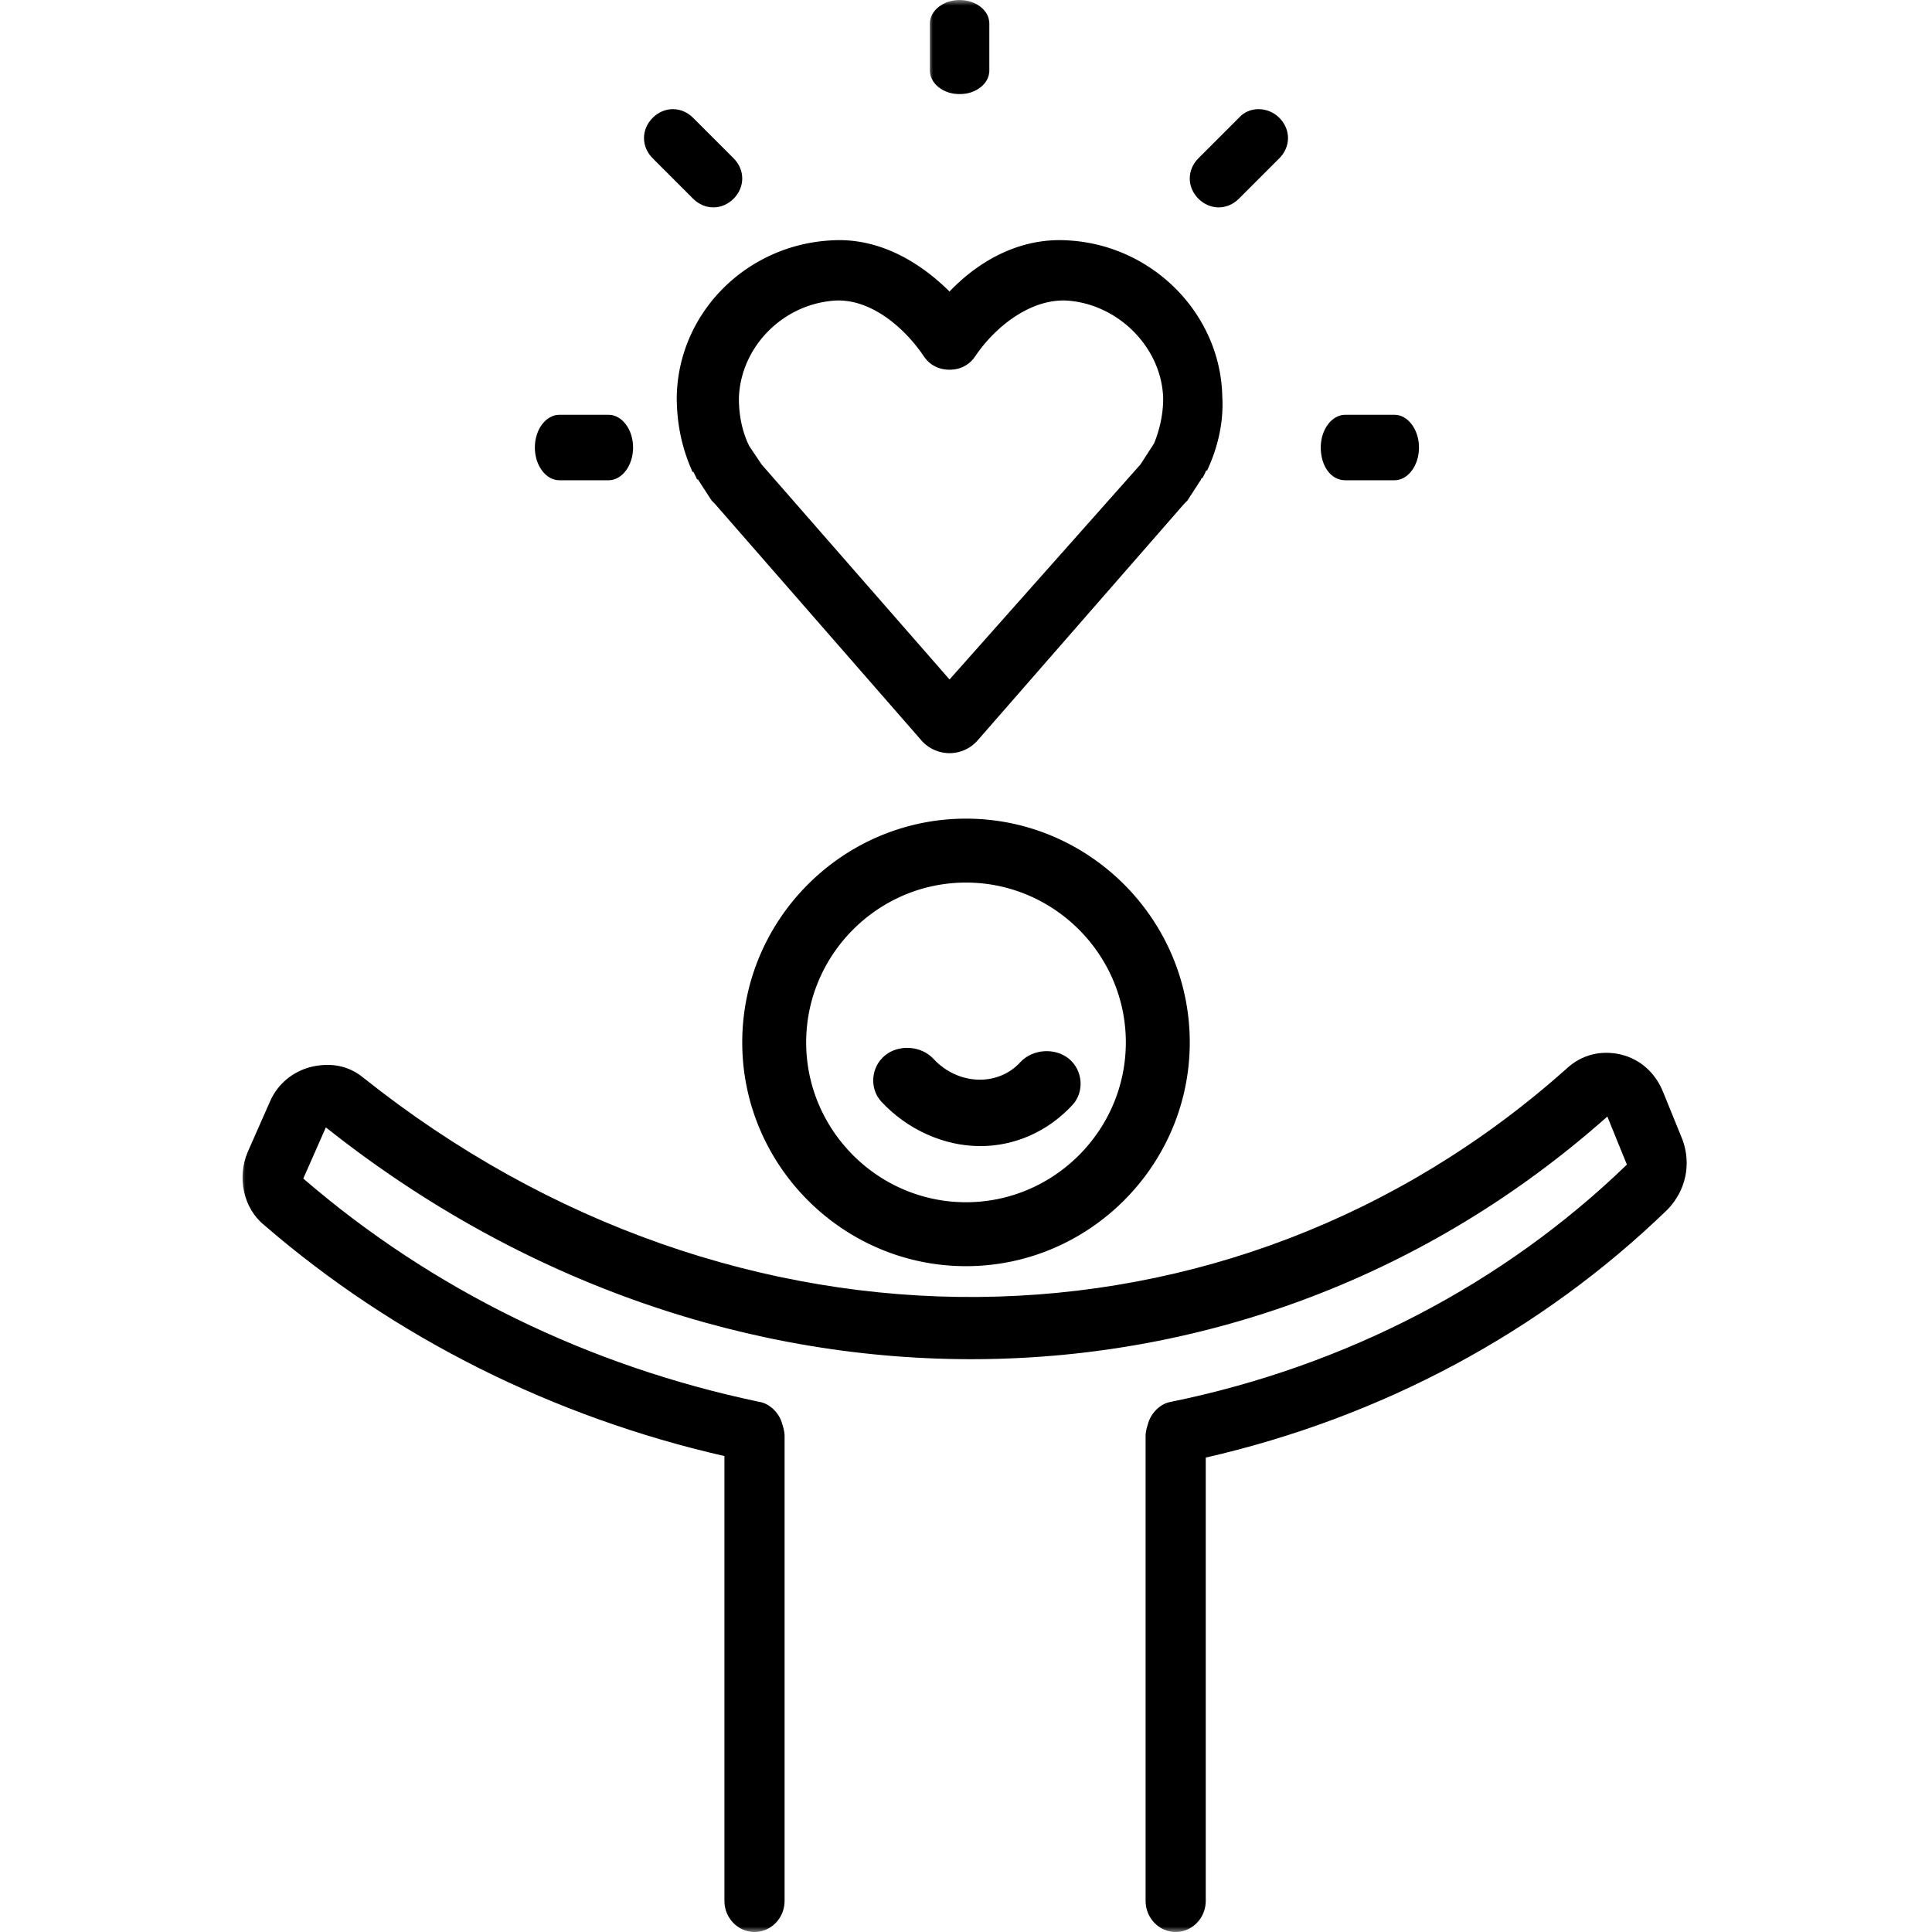 <svg xmlns="http://www.w3.org/2000/svg" xmlns:xlink="http://www.w3.org/1999/xlink" width="177" height="177"><defs><path id="a" d="M0 0h133v81H0z"/><path id="c" d="M0 0h6v9H0z"/></defs><g fill="none" fill-rule="evenodd"><path fill="#000" fill-rule="nonzero" d="M62 36.35c0 2.344.417 4.548 1.39 6.751 0 0 0 .137.138.137l.279.553s0 .137.138.137l1.249 1.927.138.14.14.137 18.88 21.628A3.43 3.43 0 0 0 86.992 69c.97 0 1.942-.413 2.636-1.24l18.88-21.628c.14-.137.14-.137.278-.277l1.25-1.927s0-.137.137-.137l.28-.553s0-.137.138-.137c.972-2.067 1.527-4.407 1.39-6.75-.142-7.577-6.388-13.915-14.162-14.328-4.443-.274-8.191 1.93-10.83 4.684-2.776-2.754-6.522-4.958-10.827-4.684-7.774.413-14.02 6.614-14.161 14.328m22.629-3.72c.555.827 1.39 1.24 2.362 1.24.97 0 1.804-.413 2.36-1.24 1.665-2.48 4.859-5.233 8.329-5.097 4.718.277 8.746 4.27 8.884 8.955q0 2.069-.834 4.133l-1.249 1.93-17.49 19.699-17.217-19.7-1.11-1.652-.139-.277q-.832-1.86-.831-4.133c.138-4.684 4.025-8.678 8.884-8.955 3.332-.136 6.385 2.617 8.05 5.098M68 95.499C68 106.774 77.225 116 88.501 116 99.775 116 109 106.774 109 95.499S99.775 75 88.501 75C77.225 75 68 84.224 68 95.499m35.143 0c0 8.054-6.59 14.644-14.642 14.644-8.053 0-14.644-6.59-14.644-14.644 0-8.052 6.59-14.642 14.644-14.642 8.051 0 14.642 6.59 14.642 14.642"/><g transform="translate(22 96)"><mask id="b" fill="#fff"><use xlink:href="#a"/></mask><path fill="#000" fill-rule="nonzero" d="m132.146 8.423-1.791-4.403c-.688-1.705-2.068-2.983-3.858-3.41-1.791-.425-3.582 0-4.961 1.28-30.866 27.553-76.202 27.98-110.238.852-1.38-1.138-3.033-1.42-4.824-.994-1.653.426-3.03 1.56-3.72 3.124L.687 9.557c-.965 2.275-.414 5.114 1.514 6.678C14.191 26.6 28.798 33.845 44.368 37.396v40.762c0 1.564 1.243 2.842 2.756 2.842 1.517 0 2.756-1.278 2.756-2.842V35.55c0-.426-.137-.852-.274-1.278-.277-.852-1.102-1.705-2.068-1.846-15.57-3.268-29.9-10.228-41.752-20.453l2.068-4.688c36.103 28.691 84.47 28.265 117.403-.993l1.79 4.403c-11.3 10.936-25.767 18.463-41.752 21.731-.965.141-1.79.994-2.067 1.846-.137.426-.274.852-.274 1.278v42.608c0 1.564 1.24 2.842 2.755 2.842s2.756-1.278 2.756-2.842v-40.62c16.122-3.692 30.73-11.504 42.304-22.726 1.653-1.702 2.205-4.117 1.377-6.39" mask="url(#b)"/></g><path fill="#000" fill-rule="nonzero" d="M81.063 96.707c-1.273 1.055-1.432 3.015-.317 4.223 2.385 2.562 5.73 4.07 9.072 4.07 3.184 0 6.209-1.358 8.436-3.77 1.115-1.205.956-3.168-.317-4.223s-3.342-.905-4.457.303c-2.068 2.262-5.73 2.11-7.96-.303-1.115-1.205-3.184-1.358-4.457-.3"/><g transform="translate(85)"><mask id="d" fill="#fff"><use xlink:href="#c"/></mask><path fill="#000" fill-rule="nonzero" d="M5.64 6.471V2.158C5.64.97 4.415 0 2.92 0 1.421 0 .194.97.194 2.158V6.47c0 1.185 1.227 2.156 2.724 2.156 1.495 0 2.722-.97 2.722-2.156" mask="url(#d)"/></g><path fill="#000" fill-rule="nonzero" d="m113.5 10.795-3.706 3.705c-1.059 1.06-1.059 2.646 0 3.706.53.528 1.19.794 1.852.794s1.325-.266 1.854-.794l3.706-3.706c1.059-1.06 1.059-2.648 0-3.705-1.059-1.06-2.779-1.06-3.706 0M123.25 44h4.5c1.238 0 2.25-1.35 2.25-2.999S128.988 38 127.75 38h-4.5c-1.238 0-2.25 1.35-2.25 3.001 0 1.649.9 2.999 2.25 2.999M55.75 44c1.236 0 2.25-1.35 2.25-3.001C58 39.35 56.986 38 55.75 38h-4.5C50.012 38 49 39.35 49 40.999S50.012 44 51.25 44zM63.5 10.795c-1.059-1.06-2.647-1.06-3.706 0-1.059 1.057-1.059 2.646 0 3.705l3.706 3.706c.53.528 1.193.794 1.854.794s1.322-.266 1.852-.794c1.059-1.06 1.059-2.648 0-3.706z"/><path d="M0 0h177v177H0z"/></g></svg>